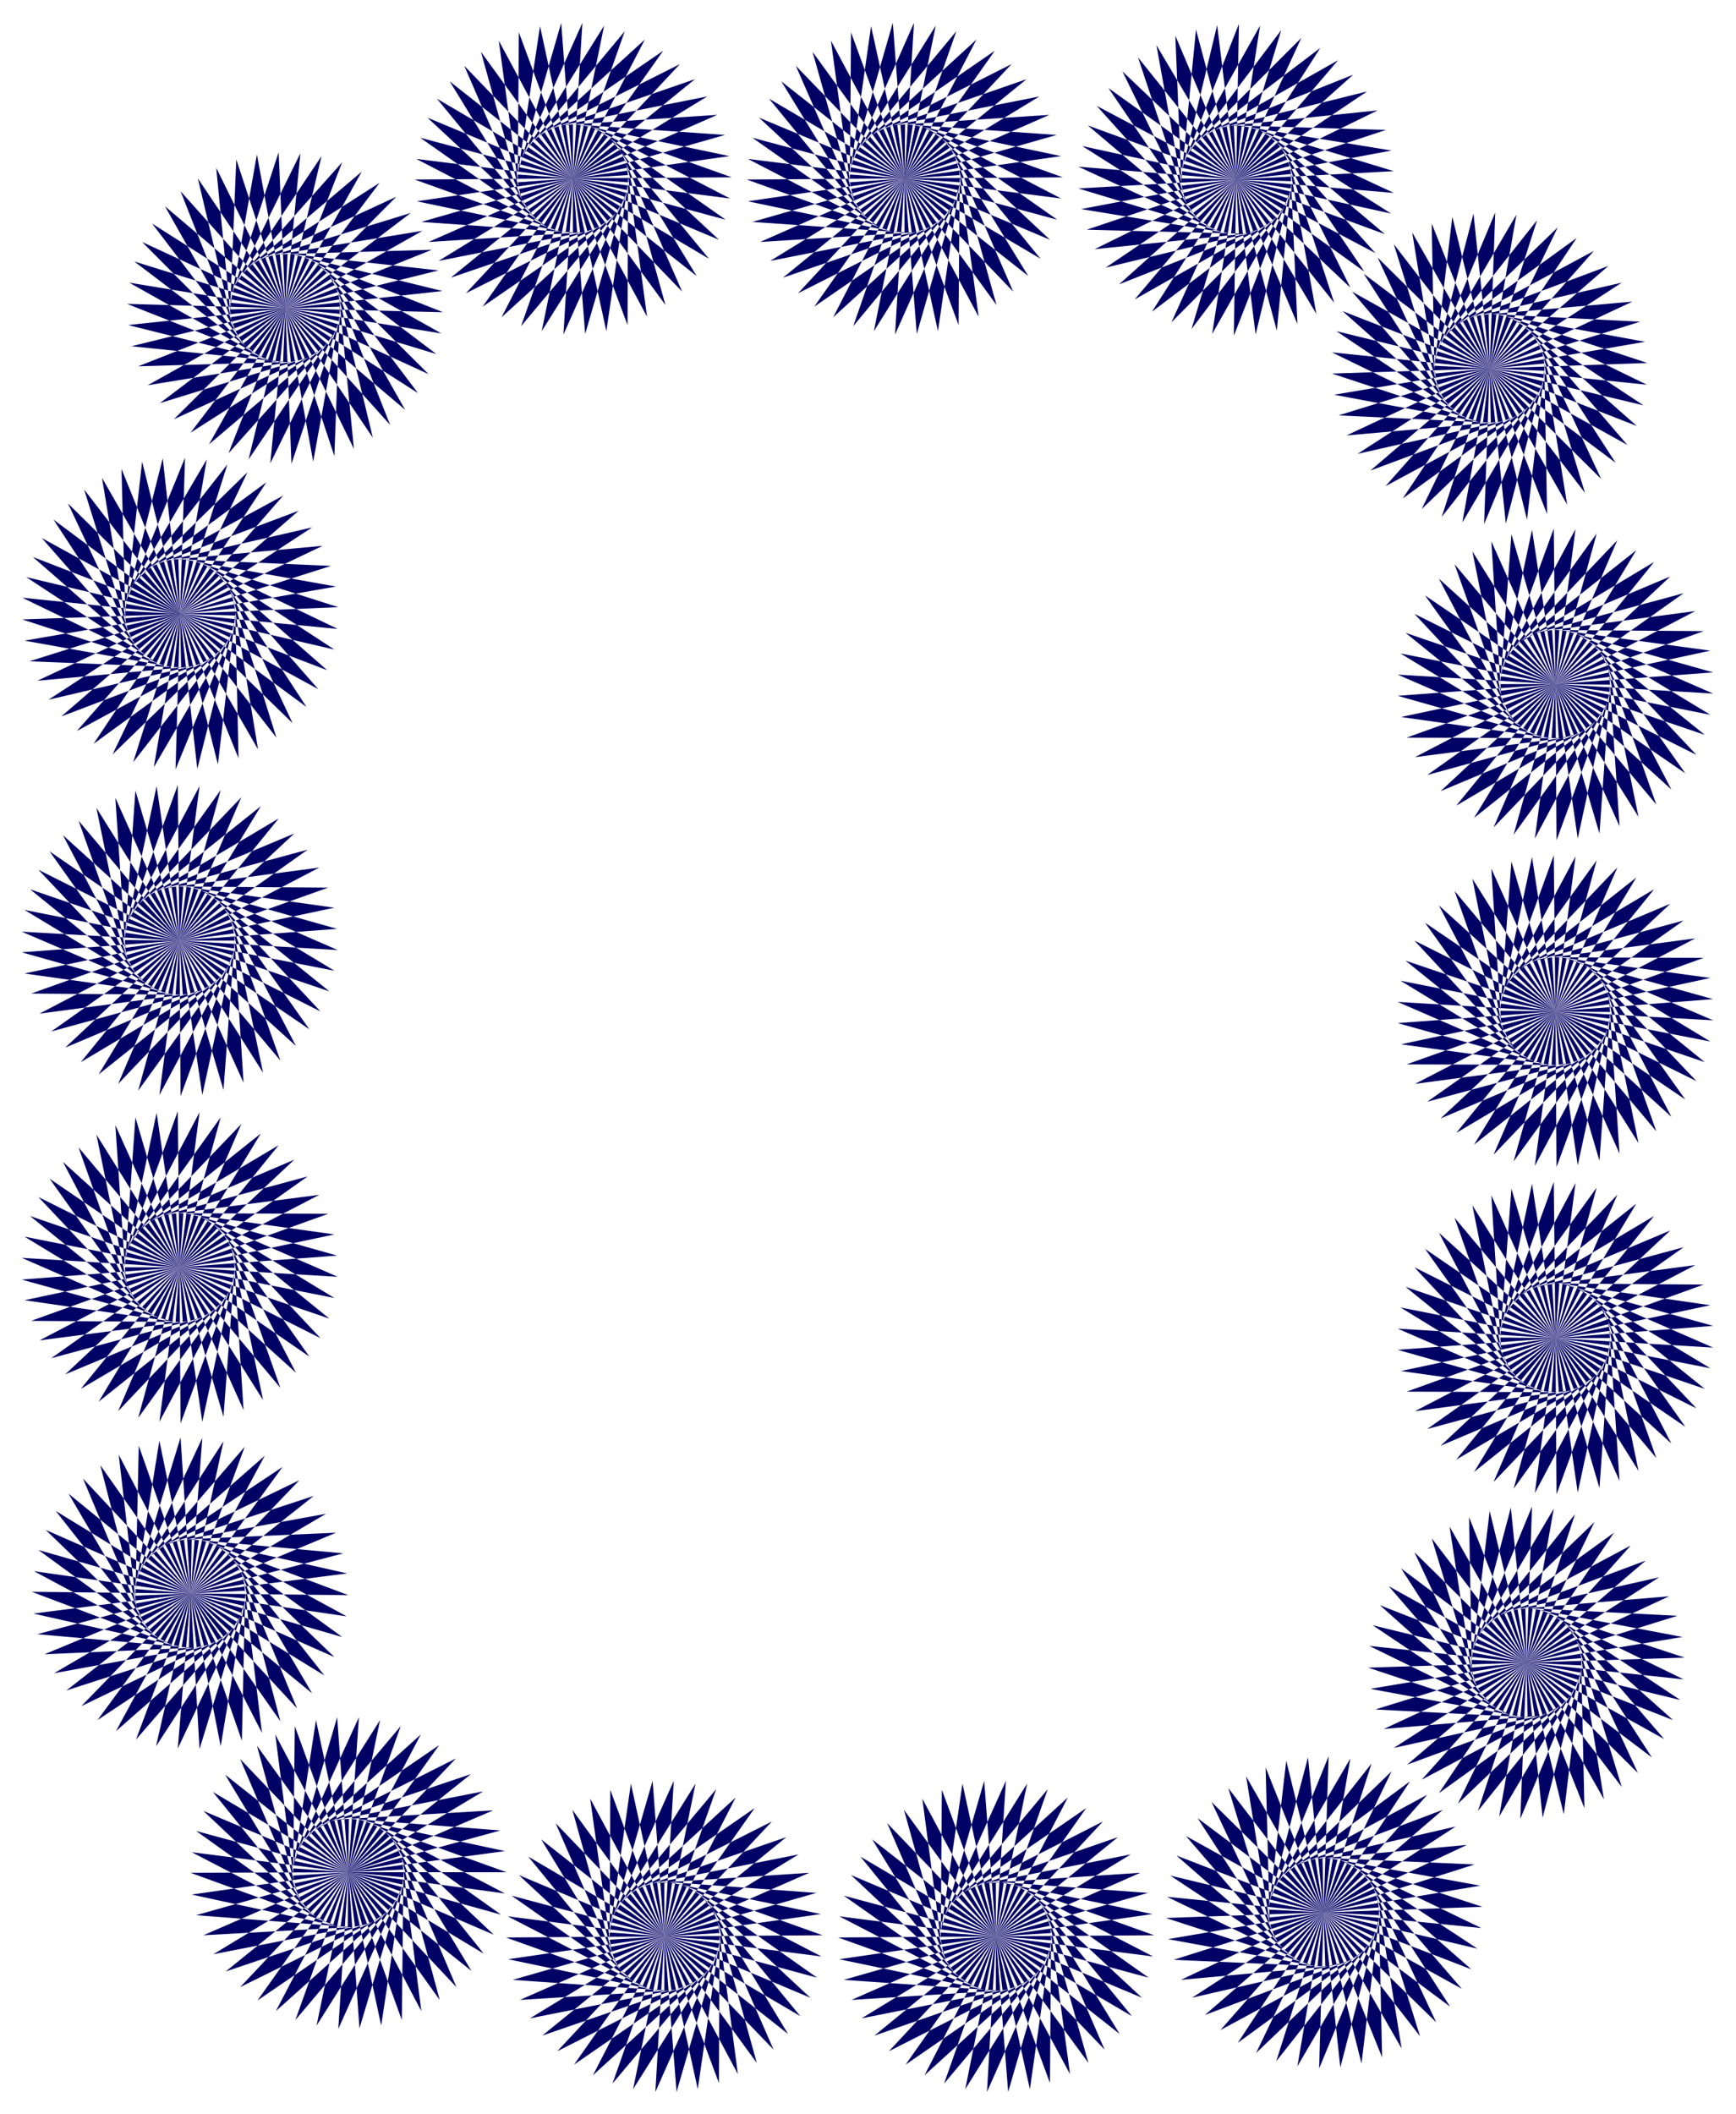 <svg xmlns="http://www.w3.org/2000/svg" width="493.465" height="600.713" fill-rule="evenodd" stroke-linecap="round" preserveAspectRatio="none" viewBox="0 0 3115 3792"><path d="m1131 3397 61 76 193-206-244 123 51 83 219-178-258 89 39 89 241-147-267 53 26 94 260-114-273 18 13 96 273-78-273-20v98l281-40-267-56-14 96 284-2-257-92-27 94 282 36-242-125-40 89 274 74-222-157-52 83 262 110-199-185-63 75 244 143-172-209-72 66 222 175-140-231-82 56 196 203-108-247-88 44 166 227-72-259-94 32 132 247-35-266-97 19 98 263 1-269-99 6 60 274 39-267-99-7 22 279 75-258-97-21-16 279 109-246-93-33-56 274 144-229-88-45-93 264 174-207-81-57-128 249 200-182-72-67-162 230 224-154-62-76-192 206 243-123-51-83-219 178 258-89-39-89-241 147 267-53-26-94-259 114 272-17-13-97-272 78 272 19v-97l-280 41 267 56 13-97-284 2 257 92 27-94-281-36 242 125 39-89-274-73 222 156 52-83-261-110 199 185 62-75-244-143 171 209 73-66-221-174 140 230 81-56-195-203 108 248 87-45-165-227 72 259 93-32-133-247 37 266 96-19-97-263-1 269 98-6-60-274-38 267 98 7-21-279-75 259 96 20 17-279-110 246 93 33 56-274-143 229 87 45 93-264-173 207 80 57 128-249-200 183 72 66 162-230-223 154zm594 0 62 76 192-206-242 123 50 83 219-178-257 89 38 89 242-147-268 53 26 94 259-114-271 18 12 96 273-78-273-20v98l281-40-267-56-14 96 284-2-257-92-27 94 282 36-242-125-40 89 274 74-222-157-52 83 262 110-199-185-63 75 244 143-171-209-73 66 222 175-141-231-81 56 195 203-107-247-88 44 166 227-73-259-93 32 133 247-36-266-97 19 97 263 2-269-99 6 61 274 38-267-99-7 22 279 75-258-97-21-16 279 109-246-93-33-55 274 143-229-88-45-93 264 174-207-81-57-128 249 200-182-72-67-162 230 224-154-62-76-192 206 243-123-51-83-218 178 257-89-39-89-241 147 267-53-26-94-259 114 271-17-12-97-273 78 273 19v-97l-281 41 267 56 14-97-283 2 256 92 27-94-281-36 241 125 40-89-273-73 222 156 51-83-260-110 197 185 63-75-243-143 170 209 73-66-222-174 141 230 81-56-195-203 107 248 88-45-165-227 72 259 93-32-132-247 35 266 97-19-97-263-2 269 99-6-60-274-39 267 99 7-21-279-75 259 96 20 18-279-111 246 93 33 56-274-143 229 87 45 93-264-173 207 80 57 129-249-201 183 72 66 162-230-224 154zm562-10 88 43 86-267-167 212 81 55 122-253-195 188 73 65 155-235-218 161 63 74 186-211-239 129 53 82 214-184-254 96 40 88 237-154-265 61 28 93 257-121-272 25 15 96 271-86-273-12 2 98 281-48-269-49-12 97 285-10-260-85-25 95 283 28-245-118-38 90 276 65-226-149-50 84 265 102-204-179-61 77 248 137-177-205-71 68 227 169-147-227-80 58 202 197-114-243-88 46 173 222-80-257-93 35 140 244-43-266-97 22 105 260-6-269-99 9 68 271 32-266-100-5 30 278 68-261-98-17-8 280 103-250-95-30-47 276 136-233-89-43-85 267 168-213-83-54-121 252 196-187-75-65-154 234 219-160-65-74-185 211 239-129-54-82-213 184 255-96-42-88-236 153 265-61-29-92-256 121 272-25-16-96-269 85 272 12-3-97-279 48 268 49 11-97-283 10 259 84 24-94-281-28 244 118 37-90-275-66 226 150 49-84-264-102 204 178 60-76-247-137 177 205 70-68-226-169 147 227 79-58-201-198 115 244 86-46-171-223 79 257 92-34-139-244 43 266 96-22-104-260 7 269 97-9-67-272-31 267 98 5-28-278-69 260 97 18 9-280-102 250 93 30 48-276-136 233zm360-371 92-34-138-244 41 266 97-22-103-261 5 270 98-9-66-272-32 267 98 5-28-278-69 260 97 18 10-280-103 249 93 31 49-276-138 233 89 43 87-266-169 212 82 54 122-252-195 187 73 65 157-233-220 159 63 74 187-210-240 128 53 82 214-183-254 95 40 88 238-153-266 60 28 93 256-119-272 23 16 96 271-84-273-14 2 98 280-46-269-51-11 97 284-9-259-85-25 94 282 30-244-119-38 89 276 67-227-151-49 84 263 103-202-180-61 77 247 137-176-205-71 68 225 170-146-227-79 57 200 198-113-244-87 46 171 223-79-257-92 34 139 245-43-267-96 22 104 261-6-269-98 8 67 272 32-267-99-5 29 278 68-260-97-18-11 280 104-249-93-31-49 276 137-233-88-43-87 266 169-211-82-55-123 253 197-188-74-65-157 234 221-159-64-75-188 210 241-128-53-82-214 183 255-94-41-89-238 153 267-59-29-94-256 119 271-23-15-96-271 84 273 14-2-98-280 47 269 50 11-97-284 9 259 86 25-95-282-30 245 120 37-90-276-67 226 151 50-84-263-103 202 180 61-77-247-137 177 205 70-68-225-169 146 227 79-58-201-198 114 244 87-46-170-223 78 257zm67-555 77-61-209-189 125 239 84-50-181-216 90 255 91-39-149-238 53 264 96-26-115-256 17 269 98-13-79-268-20 267 99 1-42-277-56 264 98 13-3-280-92 253 95 27 36-278-127 239 91 39 74-270-158 219 84 51 111-257-187 195 76 62 145-241-213 169 68 72 177-219-234 139 57 80 206-193-252 106 46 87 230-163-263 71 33 92 251-131-271 36 20 95 266-96-272-2 6 98 278-59-271-39-7 98 283-22-263-73-20 95 283 17-250-109-33 92 278 54-233-140-45 86 268 91-211-170-57 79 253 126-186-197-67 71 233 159-156-221-77 62 208 189-124-239-84 50 181 215-90-254-91 39 149 238-54-263-95 25 115 256-18-269-97 13 79 269 19-269h-98l40 277 57-264-97-13 2 280 93-254-95-26-37 278 127-239-90-39-75 270 158-219-83-51-111 258 187-196-76-62-146 240 212-169-66-71-178 218 234-138-56-80-206 193 250-106-44-87-230 163 263-71-33-92-252 131 271-36-19-95-267 96 273 1-6-97-277 59 270 38 7-97-283 21 262 74 21-95-283-17 249 108 34-91-278-55 232 142 46-87-269-92 211 171 58-79-253-127 184 197 69-70-234-160 157 221zm0-587 77-60-209-190 125 240 84-50-181-216 90 254 91-38-149-238 53 263 96-25-115-256 17 268 98-12-79-269-20 268 99 1-42-277-56 263 98 14-3-280-92 253 95 27 36-278-127 238 91 40 74-271-158 219 84 52 111-258-187 196 76 62 145-240-213 168 68 72 177-219-234 139 57 80 206-193-252 106 46 87 230-163-263 71 33 92 251-131-271 36 20 95 266-96-272-1 6 97 278-60-271-37-7 97 283-22-263-73-20 95 283 16-250-107-33 91 278 54-233-141-45 87 268 91-211-171-57 80 253 125-186-196-67 71 233 158-156-219-77 61 208 189-124-240-84 51 181 215-90-254-91 39 149 236-54-262-95 26 115 255-18-268-97 13 79 268 19-267-98-1 40 276 57-263-97-13 2 279 93-253-95-26-37 277 127-238-90-39-75 269 158-218-83-51-111 257 187-196-76-61-146 239 212-168-66-71-178 218 234-139-56-79-206 192 250-106-44-86-230 162 263-71-33-91-252 130 271-36-19-94-267 95 273 1-6-96-277 59 270 37 7-96-283 21 262 73 21-94-283-17 249 108 34-91-278-55 232 141 46-86-269-91 211 170 58-79-253-127 184 198 69-71-234-159 157 219zm0-586 77-61-209-189 125 239 84-50-181-215 90 253 91-38-149-238 53 264 96-26-115-256 17 268 98-12-79-269-20 269h99l-42-277-56 263 98 14-3-279-92 252 95 27 36-278-127 238 91 40 74-270-158 219 84 51 111-258-187 196 76 62 145-240-213 168 68 72 177-219-234 140 57 79 206-193-252 106 46 87 230-163-263 71 33 92 251-131-271 36 20 95 266-95-272-2 6 97 278-60-271-37-7 97 283-21-263-74-20 95 283 17-250-109-33 92 278 55-233-141-45 86 268 91-211-170-57 79 253 127-186-198-67 71 233 160-156-221-77 61 208 189-124-239-84 50 181 216-90-255-91 39 149 238-54-264-95 26 115 255-18-268-97 13 79 268 19-267-98-1 40 277 57-263-97-14 2 280 93-253-95-27-37 277 127-238-90-39-75 270 158-219-83-51-111 257 187-195-76-62-146 240 212-169-66-71-178 218 234-138-56-80-206 192 250-105-44-87-230 163 263-72-33-91-252 131 271-35-19-96-267 96 273 1-6-97-277 59 270 38 7-97-283 21 262 74 21-95-283-17 249 108 34-91-278-55 232 141 46-86-269-92 211 171 58-79-253-126 184 197 69-71-234-159 157 220zm-79-537 38-90-275-67 225 151 50-84-264-103 203 180 61-77-247-138 176 206 71-68-226-170 146 227 80-57-201-199 114 245 87-46-172-223 80 257 92-34-139-244 43 265 96-21-104-260 5 269 99-9-67-272-32 267 99 5-29-278-68 260 97 18 10-280-104 249 94 31 48-276-137 233 89 43 85-266-167 211 82 55 122-253-195 188 73 65 156-234-220 159 64 75 187-211-240 129 53 82 213-184-254 95 41 89 237-154-266 61 29 93 256-120-272 24 16 96 270-84-272-14 2 98 279-48-267-49-12 97 283-10-258-85-25 95 282 29-244-119-38 90 276 66-227-150-49 84 264 103-204-180-60 77 247 137-176-205-71 68 226 169-147-227-79 58 200 198-114-245-86 47 171 223-79-258-92 35 139 244-43-266-96 22 103 261-5-270-98 9 67 271 31-267-98-4 29 278 68-261-97-17-10 279 103-248-93-31-49 276 137-233-88-43-86 266 167-212-81-54-122 252 195-187-73-65-156 233 219-159-63-74-187 211 240-129-53-82-214 183 255-95-41-88-237 153 266-60-29-93-257 120 272-24-15-96-271 84 273 13-2-97-279 47 267 50 12-97-283 9 258 85 25-94-283-29 245 119zm-362-348-55-81-210 188 253-100-43-88-234 158 265-64-31-94-254 125 272-28-18-97-268 90 273 7-5-97-278 53 269 44 9-97-283 16 261 79 22-95-283-23 248 114 35-91-276-60 229 145 47-85-266-97 207 175 59-78-250-132 181 201 69-69-229-164 152 224 77-60-204-194 118 242 86-48-176-219 85 255 91-36-143-241 48 265 95-24-109-258 11 269 98-11-72-269-26 267 98 2-34-277-63 262 97 15 5-279-99 251 94 28 43-276-132 235 89 41 81-268-163 216 82 52 117-254-191 191 74 63 151-236-216 164 65 72 183-214-237 134 54 80 210-188-253 101 43 87 235-158-265 66 30 92 254-124-271 28 17 96 269-89-273-8 4 97 279-52-269-44-10 96 283-15-260-79-23 94 283 24-247-115-36 91 278 61-230-146-48 85 267 98-207-175-60 77 250 132-180-201-70 69 230 165-151-224-79 59 205 194-119-241-86 47 176 221-84-257-92 36 144 241-48-265-96 24 110 259-12-269-98 10 73 271 26-268-99-3 35 278 63-262-98-16-4 280 98-251-94-29-43 277 133-235-90-42-80 268 163-215-83-53-116 256 191-192-75-64-151 237 217-164-66-73-182 215 237-134zm-588-7-62-76-191 206 242-122-51-84-218 178 257-88-39-90-241 148 268-53-27-95-259 114 272-17-13-97-273 78 273 19v-97l-281 41 267 56 14-97-283 2 256 92 27-94-281-35 241 125 40-90-273-73 222 156 51-83-261-109 198 184 63-75-243-143 171 209 72-66-221-174 141 230 80-56-195-202 108 247 87-45-165-227 73 259 92-32-132-247 36 266 96-19-96-262-2 269 98-7-60-273-38 266 98 7-21-279-75 259 96 20 17-279-109 246 92 33 56-274-143 229 87 45 93-264-173 208 80 56 129-249-200 183 71 66 162-229-224 154 62 75 192-205-242 122 50 83 219-178-257 89 38 89 242-147-268 53 26 94 260-114-273 18 13 96 273-78-272-19-1 97 281-40-266-56-15 96 284-2-256-92-28 94 281 36-241-125-40 89 274 74-222-156-52 82 261 110-198-185-63 75 244 144-171-209-73 65 222 175-141-230-81 55 195 203-107-247-88 44 165 227-72-259-93 32 133 248-36-267-97 19 97 263 2-269-99 6 60 274 39-267-99-7 22 279 74-258-96-21-17 280 110-247-93-33-55 274 143-228-88-46-92 265 172-208-80-57-128 249 200-182-72-67-162 230 224-154zm-595 0-62-76-192 206 243-122-51-84-219 178 258-88-39-90-241 148 267-53-26-95-259 114 272-17-13-97-272 78 272 19v-97l-280 41 267 56 13-97-284 2 257 92 27-94-281-35 241 125 40-90-274-73 222 156 52-83-261-109 198 184 63-75-244-143 172 209 72-66-221-174 141 230 80-56-195-202 107 247 88-45L863 93l72 259 93-32L895 73l36 266 97-19-97-262-2 269 99-7-59-273-40 266 99 7-21-279-75 259 96 20 17-279-110 246 93 33 56-274-143 229 87 45 93-264-173 208 80 56 129-249-201 183 72 66 162-229-224 154 62 75 192-205-243 122 51 83 219-178-258 89 39 89 241-147-267 53 26 94 259-114-272 18 13 96 273-78-273-19v97l281-40-267-56-14 96 285-2-258-92-27 94 282 36-242-125-40 89 274 74-222-156-52 82 262 110-199-185-63 75 244 144-172-209-72 65 222 175-140-230-82 55 196 203-108-247-88 44 166 227-72-259-94 32 133 248-36-267-97 19 98 263 1-269-99 6 60 274 39-267-99-7 22 279 75-258-97-21-17 280 110-247-93-33-56 274 143-228-87-46-93 265 174-208-81-57-128 249 200-182-72-67-162 230 224-154zM610 550l-98 3 50 275 48-265-98-10 11 279 85-256-96-23-27 278 119-242-92-36-66 271 151-223-85-48-102 260 180-201-78-59-137 244 206-175-69-69-170 223 229-146-59-77-200 199 248-114-48-85-225 170 260-80-35-90-247 138 270-44-23-94-264 104 274-8-10-96-276 68 272 28 4-96-282 30 264 66 18-96-284-8 253 100 31-92-280-46 237 133 43-87-271-84 216 164 55-80-257-119 191 192 66-73-239-152 164 215 75-63-216-183 133 235 83-52-188-210 99 251 89-41-157-233 62 261 95-28-124-252 26 268 98-16-88-267-11 269 99-2-51-276-47 266 98 10-12-280-84 256 96 24 27-278-119 241 92 37 65-273-151 225 86 48 102-262-181 203 79 59 137-245-207 175 70 70 169-225-228 146 59 79 199-200-247 114 48 86 225-171-261 80 36 91 246-139-269 44 23 95 263-105-273 8 10 97 275-68-271-30-4 98 282-31-265-65-17 96 283 7-253-100-30 93 280 45-237-133-43 88 271 82-217-164-54 82 257 118-192-191-65 73 238 152-163-216-75 64 215 182-133-235-82 53 188 209-99-251-89 42 157 232-63-261-94 29 123 252-26-268-97 16 88 265 10-268zm-208 492-79 59 202 196-115-244-87 48 173 222-81-258-92 36 140 243-44-266-96 23 105 259-6-269-99 10 68 270 31-267-99-3 31 278 66-261-97-17-8 279 102-249-94-30-47 275 136-233-89-42-84 266 166-213-82-53-121 252 194-188-73-64-155 233 220-160-65-73-185 210 238-129-53-81-213 184 255-97-42-87-236 154 265-62-29-92-256 120 272-25-16-95-270 85 272 11-2-96-279 48 268 48 11-96-283 10 259 84 24-94-283-29 246 119 37-90-276-66 227 149 49-83L59 999l204 178 60-76L75 965l178 203 70-67L96 932l148 226 79-57-201-198 115 244 86-46-172-223 80 257 92-34-140-244 44 265 96-21-105-260 7 268 98-8-68-273-30 268 98 5-31-279-66 261 97 18 9-280-102 249 93 31 48-277-137 233 89 44 85-268-167 213 82 55 121-254-194 189 73 65 155-236-219 161 64 75 185-212-238 129 53 83 213-185-255 96 42 89 237-155-266 61 29 94 256-122-272 25 16 97 271-86-274-12 3 98 280-49-269-48-11 97 284-12-260-83-24 95 283 27-246-118-37 91 277 64-228-149-49 85 264 101-203-178-61 77 248 135-178-203-70 68 227 167-148-226zm-3 583-77 62 209 189-124-239-85 50 181 215-90-253-91 38 150 237-55-263-95 26 115 255-17-268-98 13 79 268 20-268h-99l41 277 57-263-98-14 2 279 93-253-95-26-36 277 127-238-91-39-74 269 158-218-84-51-110 257 186-195-76-62-145 240 212-169-67-71-177 218 234-139-57-79-205 192 251-106-46-86-230 163 263-72-33-91-251 131 271-36-20-95-266 95 272 2-6-97-278 59 271 38 7-97-283 21 263 74 20-95-283-16 250 107 33-91-278-55 232 140 46-85-268-92 211 171 57-79-253-127 186 197 67-70-233-160 157 221 76-61-209-189 125 239 84-50-181-215 90 253 91-38-149-238 54 264 95-26-115-256 18 269 97-13-79-269-19 268 98 1-41-277-56 263 97 14-3-279-92 252 95 27 36-277-126 238 90 39 74-270-157 219 83 51 111-257-187 195 76 62 146-241-212 169 66 72 178-219-234 139 56 80 206-192-251 105 45 87 230-163-263 71 33 92 251-131-271 36 20 95 267-95-273-2 6 97 278-59-271-38-7 97 283-21-262-74-21 95 284 17-250-109-34 92 278 54-232-140-46 86 269 91-211-170-58 79 253 127-185-198-68 71 233 159-156-221zm0 587-77 61 209 189-124-239-85 50 181 216-90-255-91 39 150 238-55-264-95 26 115 256-17-269-98 13 79 268 20-267-99-1 41 277 57-264-98-13 2 280 93-253-95-27-36 277 127-238-91-39-74 270 158-219-84-51-110 258 186-196-76-62-145 241 212-169-67-72-177 218 234-138-57-80-205 192 251-105-46-87-230 163 263-71-33-92-251 131 271-35-20-96-266 96 272 2-6-98-278 59 271 39 7-98-283 22 263 73 20-95-283-17 250 109 33-92-278-55 232 141 46-86-268-92 211 171 57-79-253-126 186 197 67-71-233-159 157 221 76-62-209-189 125 239 84-50-181-215 90 254 91-39-149-238 54 264 95-26-115-255 18 268 97-13-79-269-19 269h98l-41-277-56 263 97 14-3-280-92 253 95 27 36-278-126 239 90 39 74-269-157 219 83 50 111-257-187 195 76 62 146-240-212 169 66 71 178-219-234 139 56 80 206-193-251 107 45 86 230-163-263 71 33 92 251-130-271 35 20 95 267-96-273-1 6 97 278-59-271-38-7 97 283-21-262-74-21 95 284 17-250-109-34 92 278 55-232-141-46 86 269 92-211-171-58 79 253 127-185-197-68 70 233 160-156-221zm6 572-63 74 240 147-167-212-73 65 218 179-137-233-81 54 191 206-103-249-88 43 161 229-68-259-93 30 128 250-32-267-96 17 92 264 6-269-98 5 54 274 44-265-98-9 16 279 79-257-95-22-23 278 115-243-92-35-62 274 148-228-86-46-98 262 177-204-79-58-134 247 204-179-70-68-167 227 226-150-59-77-196 202 245-118-49-84-223 174 260-84-37-90-245 143 269-49-24-94-262 109 273-12-11-97-275 73 272 24 3-97-282 36 266 60 16-96-285-3 255 96 30-93-281-40 239 128 42-88-273-78 219 160 54-82-260-114 195 188 65-74-242-148 168 213 74-65-219-179 137 234 82-55-193-206 104 248 89-42-162-230 67 260 95-30-129-249 31 267 98-18-93-265-6 269 99-4-56-274-43 266 99 8-18-280-79 258 97 22 21-279-114 244 93 35 59-273-146 226 87 47 97-263-177 205 80 58 133-247-204 179 71 68 165-227-227 151 62 76 195-203-245 118 50 85 221-175-259 85 38 90 243-143-268 49 25 94 261-109-273 12 12 97 274-72-272-25-2 97 281-36-266-60-15 96 283 3-255-96-28 93 280 41-239-130-41 89 272 78-220-160-52 82 258 114-195-188zm221 478-1 96 281-38-266-57-15 95h284l-256-92-28 92 281 38-241-126-40 88 274 76-222-158-52 82 261 112-197-186-64 74 243 146-169-211-74 65 221 177-140-232-81 55 194 206-106-249-88 43 164 229-70-259-94 30 131 249-34-267-97 18 96 265 3-270-99 5 59 275 40-266-99-9 20 280 77-258-97-22-18 281 111-247-93-34-57 275 144-228-87-47-95 265 175-207-80-58-130 249 202-181-72-68-163 230 224-153-61-77-194 206 245-121-51-85-220 178 258-87-38-91-242 147 267-52-25-95-260 113 272-15-12-98-273 77 272 21 1-98-281 40 267 58 14-98-283 1 256 93 27-94-281-36 241 125 40-89-273-74 221 158 52-84-260-110 197 186 63-76-243-144 170 210 73-66-221-175 139 231 82-56-194-203 106 248 88-45-164-227 71 259 93-32-131-247 34 267 97-20-96-262-3 268 99-6-58-273-41 266 99 7-20-278-76 258 96 20 19-278-112 245 93 33 57-273-144 228 87 45 94-262-174 206 80 56 130-247-201 181 71 66 163-228-224 153 61 75 193-204-243 122 50 82 220-176-258 87 38 89 242-145-267 52 25 93 260-111-273 16 13 95 273-75-272-21z" style="stroke:none;fill:#000065"/></svg>
